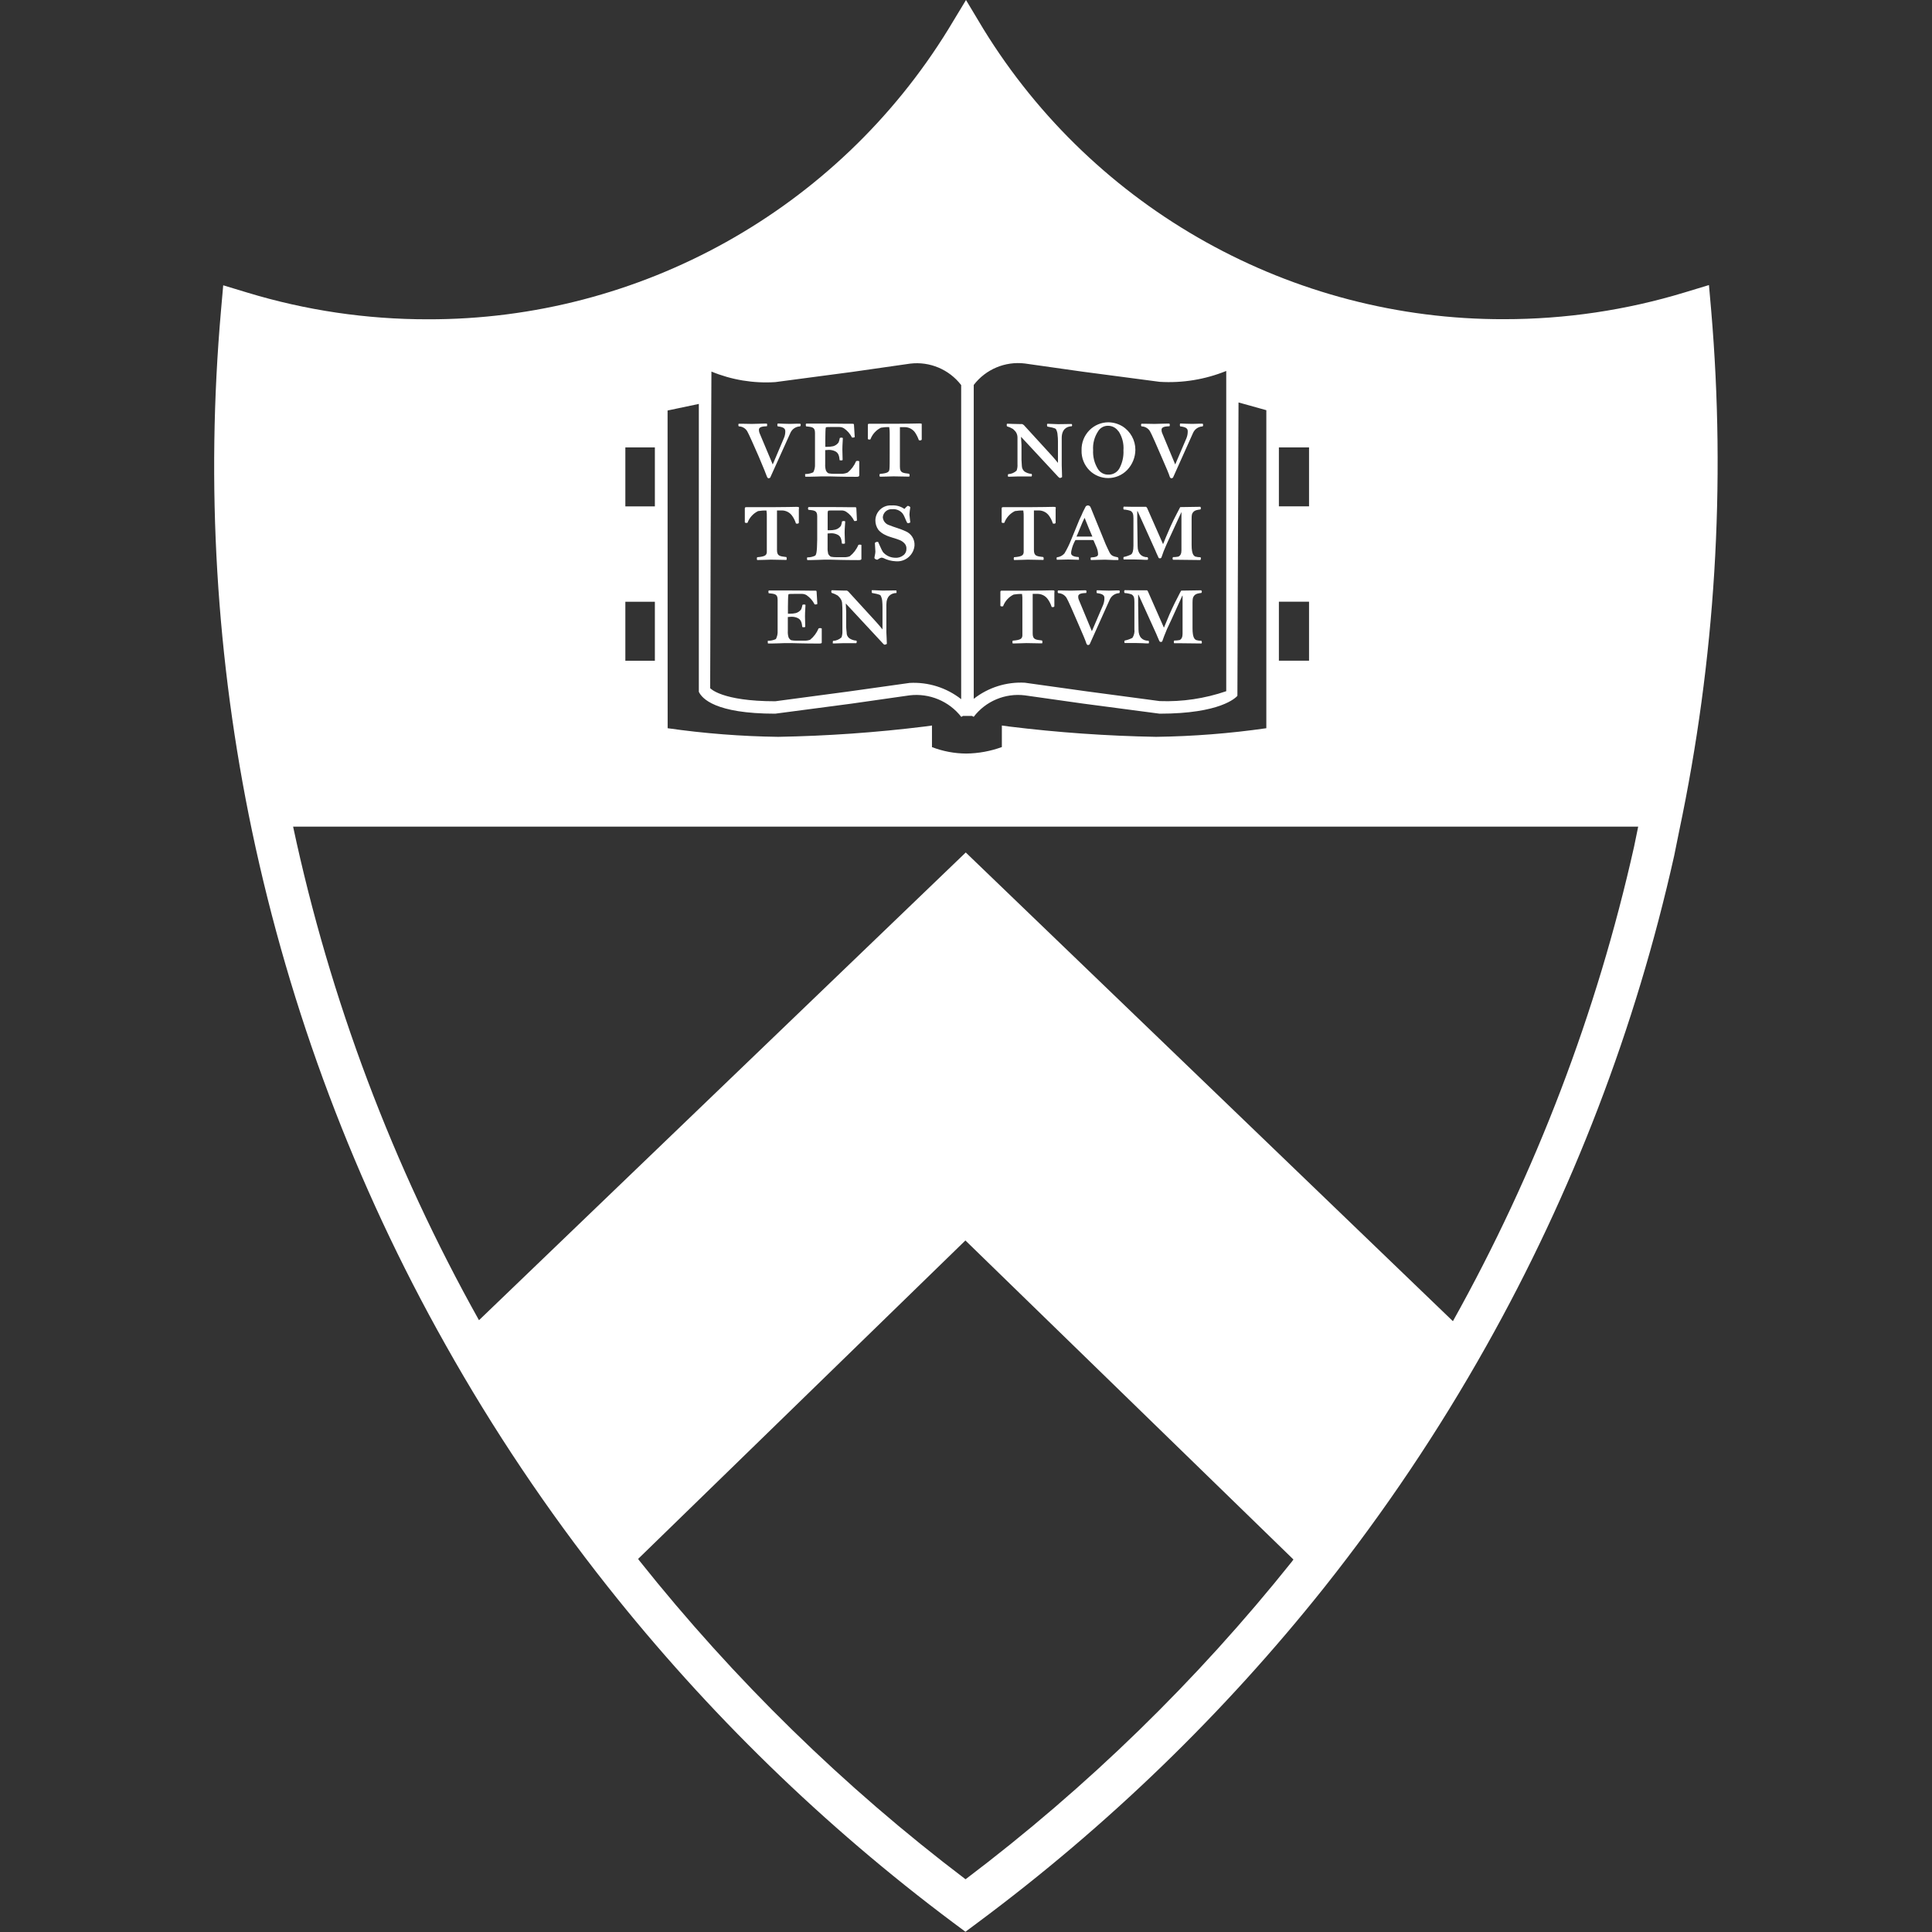 <?xml version="1.0" encoding="UTF-8" standalone="no"?>
<!DOCTYPE svg PUBLIC "-//W3C//DTD SVG 1.1//EN" "http://www.w3.org/Graphics/SVG/1.1/DTD/svg11.dtd">
<svg width="100%" height="100%" viewBox="0 0 200 200" version="1.1" xmlns="http://www.w3.org/2000/svg" xmlns:xlink="http://www.w3.org/1999/xlink" xml:space="preserve" xmlns:serif="http://www.serif.com/" style="fill-rule:evenodd;clip-rule:evenodd;stroke-linejoin:round;stroke-miterlimit:2;">
    <rect x="0" y="0" width="200" height="200" fill="#333333" stroke="none"/>
    <g transform="matrix(3.643,0,0,3.643,22.171,0)">
        <path d="M16.65,12.117C16.533,12.119 16.426,12.188 16.377,12.295L15.8,13.573C15.787,13.583 15.771,13.589 15.755,13.592C15.737,13.592 15.717,13.573 15.703,13.533C15.689,13.493 15.619,13.309 15.469,12.961L15.284,12.543C15.218,12.389 15.165,12.288 15.148,12.256C15.098,12.17 15.006,12.117 14.907,12.116C14.899,12.105 14.895,12.092 14.896,12.078C14.895,12.065 14.898,12.053 14.903,12.041L15,12.041C15.108,12.041 15.2,12.046 15.28,12.046C15.36,12.046 15.532,12.037 15.637,12.037L15.7,12.037C15.71,12.037 15.714,12.062 15.714,12.07C15.715,12.084 15.712,12.099 15.707,12.112C15.637,12.119 15.48,12.112 15.48,12.212C15.48,12.241 15.485,12.27 15.494,12.298L15.872,13.198L16.187,12.455C16.216,12.392 16.23,12.324 16.229,12.255C16.229,12.171 16.17,12.134 16.012,12.115C16.007,12.104 16.004,12.092 16.002,12.08C16.003,12.065 16.006,12.05 16.012,12.036L16.057,12.036C16.127,12.036 16.197,12.045 16.357,12.045C16.385,12.045 16.493,12.04 16.546,12.04L16.654,12.04C16.661,12.05 16.666,12.061 16.668,12.073C16.666,12.089 16.66,12.104 16.65,12.117Z" style="fill:white;fill-rule:nonzero;"/>
    </g>
    <g transform="matrix(3.643,0,0,3.643,22.171,0)">
        <path d="M18.248,13.549C17.79,13.549 17.542,13.537 17.479,13.537L17.262,13.537C17.199,13.537 17.052,13.547 16.891,13.547L16.8,13.547C16.794,13.537 16.792,13.525 16.793,13.514C16.791,13.499 16.791,13.485 16.793,13.47C16.873,13.471 16.952,13.454 17.024,13.421C17.061,13.35 17.078,13.27 17.073,13.19L17.073,12.3C17.073,12.134 16.989,12.134 16.818,12.115C16.814,12.102 16.812,12.089 16.811,12.075C16.811,12.066 16.811,12.042 16.825,12.037L17.402,12.037C17.664,12.037 17.92,12.042 17.975,12.042L18.132,12.042C18.167,12.042 18.181,12.042 18.181,12.077L18.202,12.42C18.181,12.43 18.177,12.434 18.16,12.434C18.148,12.436 18.137,12.436 18.125,12.434C18.073,12.329 17.994,12.239 17.898,12.172C17.858,12.147 17.812,12.134 17.765,12.134L17.565,12.134C17.465,12.134 17.408,12.134 17.394,12.139C17.38,12.144 17.38,12.139 17.373,12.197C17.373,12.234 17.366,12.297 17.366,12.497L17.366,12.697L17.418,12.697C17.475,12.698 17.533,12.692 17.589,12.68C17.651,12.663 17.706,12.625 17.743,12.572C17.759,12.531 17.771,12.489 17.778,12.446C17.793,12.438 17.81,12.435 17.827,12.436C17.841,12.435 17.854,12.44 17.865,12.448C17.865,12.509 17.851,12.625 17.851,12.771C17.851,12.844 17.858,13.005 17.858,13.071C17.846,13.081 17.831,13.085 17.816,13.083C17.802,13.083 17.788,13.081 17.774,13.078C17.76,12.949 17.739,12.861 17.631,12.816C17.578,12.794 17.521,12.783 17.463,12.784C17.43,12.785 17.396,12.787 17.363,12.791L17.363,13.191C17.359,13.251 17.366,13.311 17.384,13.369C17.395,13.395 17.429,13.448 17.475,13.453C17.521,13.461 17.568,13.464 17.615,13.463L17.832,13.463C17.89,13.463 17.947,13.451 18,13.428C18.105,13.342 18.188,13.231 18.241,13.105C18.255,13.099 18.271,13.095 18.286,13.096C18.302,13.097 18.317,13.1 18.331,13.107L18.331,13.507C18.329,13.544 18.3,13.549 18.248,13.549Z" style="fill:white;fill-rule:nonzero;"/>
    </g>
    <g transform="matrix(3.643,0,0,3.643,22.171,0)">
        <path d="M20.067,12.514C20.057,12.514 20.043,12.514 20.025,12.509C19.997,12.43 19.96,12.355 19.913,12.285C19.847,12.196 19.744,12.141 19.633,12.138L19.486,12.138L19.486,13.262C19.486,13.439 19.566,13.439 19.748,13.462C19.756,13.475 19.761,13.49 19.762,13.506C19.762,13.519 19.759,13.532 19.752,13.543L19.685,13.543C19.585,13.543 19.37,13.536 19.304,13.536C19.259,13.536 19.028,13.546 18.919,13.546C18.909,13.535 18.904,13.521 18.905,13.506C18.906,13.492 18.91,13.478 18.916,13.466C19.157,13.448 19.182,13.403 19.189,13.326C19.196,13.277 19.196,13.078 19.196,12.875L19.196,12.32C19.197,12.259 19.193,12.197 19.182,12.137C19.104,12.134 19.025,12.14 18.948,12.153C18.809,12.221 18.702,12.34 18.648,12.485C18.636,12.489 18.623,12.491 18.61,12.49C18.596,12.491 18.583,12.485 18.575,12.474L18.575,12.086C18.575,12.051 18.575,12.042 18.62,12.042L19.333,12.042C19.697,12.042 19.966,12.033 20.033,12.033C20.068,12.033 20.092,12.033 20.106,12.045C20.108,12.064 20.108,12.082 20.106,12.101L20.106,12.489C20.099,12.504 20.084,12.514 20.067,12.514Z" style="fill:white;fill-rule:nonzero;"/>
    </g>
    <g transform="matrix(3.643,0,0,3.643,22.171,0)">
        <path d="M16.577,14.881C16.563,14.881 16.552,14.881 16.532,14.876C16.507,14.796 16.47,14.72 16.42,14.652C16.355,14.562 16.251,14.508 16.14,14.505L15.993,14.505L15.993,15.629C15.993,15.806 16.077,15.806 16.259,15.829C16.267,15.842 16.27,15.858 16.269,15.873C16.27,15.886 16.268,15.899 16.262,15.91L16.2,15.91C16.092,15.91 15.882,15.903 15.819,15.903C15.774,15.903 15.543,15.914 15.431,15.914C15.423,15.902 15.42,15.888 15.421,15.874C15.422,15.86 15.424,15.847 15.428,15.834C15.669,15.816 15.694,15.771 15.704,15.694L15.704,14.691C15.707,14.629 15.703,14.568 15.694,14.507C15.614,14.504 15.535,14.51 15.456,14.523C15.317,14.591 15.209,14.71 15.156,14.855C15.142,14.859 15.128,14.861 15.114,14.86C15.101,14.86 15.088,14.854 15.079,14.844L15.079,14.456C15.079,14.421 15.086,14.412 15.124,14.412L15.84,14.412C16.2,14.412 16.473,14.403 16.54,14.403C16.578,14.403 16.603,14.403 16.614,14.415C16.625,14.427 16.614,14.45 16.614,14.471L16.614,14.859C16.606,14.872 16.592,14.88 16.577,14.881Z" style="fill:white;fill-rule:nonzero;"/>
    </g>
    <g transform="matrix(3.643,0,0,3.643,22.171,0)">
        <path d="M18.3,15.916C17.845,15.916 17.594,15.904 17.534,15.904L17.314,15.904C17.255,15.904 17.104,15.915 16.947,15.915L16.856,15.915C16.85,15.905 16.846,15.894 16.846,15.882C16.845,15.867 16.847,15.852 16.853,15.838C16.931,15.84 17.009,15.823 17.08,15.789C17.108,15.759 17.122,15.695 17.129,15.558C17.129,15.488 17.136,15.411 17.136,15.332L17.136,14.671C17.136,14.505 17.055,14.505 16.884,14.486C16.878,14.473 16.875,14.46 16.874,14.446C16.874,14.437 16.881,14.413 16.891,14.408L17.465,14.408C17.731,14.408 17.982,14.413 18.042,14.413L18.196,14.413C18.234,14.413 18.248,14.413 18.248,14.448L18.265,14.791C18.253,14.8 18.238,14.805 18.223,14.805C18.211,14.807 18.2,14.807 18.188,14.805C18.138,14.698 18.059,14.608 17.961,14.543C17.922,14.518 17.878,14.505 17.832,14.505L17.626,14.505C17.526,14.505 17.469,14.505 17.458,14.51C17.447,14.515 17.44,14.51 17.433,14.568L17.433,15.068L17.482,15.068C17.54,15.069 17.597,15.063 17.653,15.05C17.716,15.033 17.771,14.995 17.81,14.942C17.825,14.901 17.835,14.859 17.841,14.816C17.856,14.809 17.873,14.805 17.89,14.805C17.905,14.804 17.92,14.808 17.932,14.817C17.932,14.878 17.915,14.994 17.915,15.14C17.915,15.213 17.925,15.374 17.925,15.44C17.913,15.449 17.898,15.454 17.883,15.452C17.868,15.452 17.853,15.45 17.838,15.447C17.824,15.318 17.806,15.23 17.695,15.185C17.643,15.163 17.587,15.152 17.531,15.153C17.498,15.154 17.464,15.156 17.431,15.16L17.431,15.56C17.428,15.62 17.434,15.68 17.448,15.738C17.462,15.764 17.497,15.817 17.539,15.822C17.585,15.83 17.632,15.834 17.679,15.833L17.899,15.833C17.954,15.836 18.009,15.827 18.06,15.808C18.168,15.723 18.252,15.612 18.305,15.485C18.319,15.478 18.334,15.475 18.35,15.476C18.365,15.476 18.379,15.48 18.392,15.486L18.392,15.886C18.385,15.911 18.36,15.916 18.3,15.916Z" style="fill:white;fill-rule:nonzero;"/>
    </g>
    <g transform="matrix(3.643,0,0,3.643,22.171,0)">
        <path d="M19.367,15.949C19.245,15.944 19.126,15.913 19.017,15.858C18.999,15.851 18.98,15.847 18.961,15.846C18.92,15.857 18.882,15.877 18.849,15.904C18.814,15.906 18.78,15.888 18.761,15.859C18.761,15.827 18.789,15.733 18.789,15.674C18.789,15.639 18.779,15.474 18.775,15.429C18.791,15.409 18.815,15.397 18.841,15.398C18.849,15.397 18.858,15.397 18.866,15.398C18.898,15.459 18.961,15.624 19.006,15.69C19.091,15.787 19.213,15.845 19.342,15.849C19.43,15.858 19.518,15.832 19.587,15.776C19.644,15.732 19.675,15.663 19.671,15.592C19.674,15.543 19.659,15.495 19.629,15.456C19.588,15.405 19.533,15.366 19.472,15.344C19.406,15.312 19.172,15.255 19.087,15.209C19.007,15.175 18.935,15.125 18.877,15.06C18.819,14.98 18.788,14.884 18.789,14.785C18.792,14.551 18.985,14.361 19.219,14.361C19.231,14.361 19.242,14.361 19.254,14.362C19.382,14.353 19.509,14.388 19.614,14.462C19.641,14.432 19.67,14.403 19.701,14.376C19.733,14.373 19.764,14.388 19.781,14.416C19.769,14.484 19.761,14.553 19.757,14.622C19.757,14.662 19.781,14.822 19.781,14.846C19.763,14.857 19.743,14.864 19.722,14.867C19.712,14.866 19.703,14.864 19.694,14.86C19.652,14.787 19.614,14.66 19.568,14.598C19.497,14.507 19.383,14.458 19.268,14.469C19.261,14.468 19.254,14.468 19.247,14.468C19.118,14.468 19.008,14.57 19,14.7C19.009,14.806 19.083,14.895 19.185,14.924C19.248,14.949 19.325,14.978 19.412,15.005C19.494,15.031 19.575,15.062 19.653,15.098C19.811,15.166 19.91,15.326 19.901,15.498C19.882,15.752 19.668,15.951 19.413,15.951C19.398,15.951 19.382,15.95 19.367,15.949Z" style="fill:white;fill-rule:nonzero;"/>
    </g>
    <g transform="matrix(3.643,0,0,3.643,22.171,0)">
        <path d="M17.186,18.287C16.728,18.287 16.48,18.275 16.417,18.275L16.2,18.275C16.137,18.275 15.99,18.286 15.829,18.286L15.738,18.286C15.732,18.276 15.73,18.264 15.731,18.253C15.729,18.238 15.729,18.224 15.731,18.209C15.811,18.21 15.89,18.193 15.962,18.16C15.999,18.089 16.016,18.009 16.011,17.929L16.011,17.042C16.011,16.876 15.927,16.876 15.756,16.857C15.752,16.844 15.75,16.831 15.749,16.817C15.749,16.808 15.749,16.784 15.763,16.779L16.34,16.779C16.602,16.779 16.857,16.784 16.913,16.784L17.07,16.784C17.105,16.784 17.119,16.784 17.119,16.819L17.14,17.162C17.119,17.173 17.116,17.176 17.098,17.176C17.086,17.178 17.075,17.178 17.063,17.176C17.011,17.071 16.932,16.981 16.836,16.914C16.796,16.889 16.75,16.876 16.703,16.876L16.503,16.876C16.403,16.876 16.346,16.876 16.332,16.881C16.318,16.886 16.318,16.881 16.311,16.939C16.311,16.976 16.304,17.039 16.304,17.239L16.304,17.439L16.356,17.439C16.413,17.44 16.471,17.434 16.527,17.422C16.589,17.405 16.644,17.367 16.681,17.314C16.697,17.273 16.709,17.231 16.716,17.188C16.731,17.18 16.748,17.176 16.765,17.177C16.779,17.177 16.792,17.181 16.803,17.189C16.803,17.25 16.789,17.366 16.789,17.512C16.789,17.586 16.796,17.746 16.796,17.812C16.784,17.822 16.769,17.826 16.754,17.824C16.74,17.824 16.726,17.822 16.712,17.819C16.698,17.69 16.677,17.602 16.569,17.557C16.516,17.535 16.459,17.524 16.401,17.526C16.368,17.527 16.334,17.529 16.301,17.533L16.301,17.933C16.297,17.993 16.304,18.053 16.322,18.111C16.333,18.137 16.367,18.19 16.413,18.195C16.459,18.203 16.506,18.206 16.553,18.205L16.77,18.205C16.826,18.207 16.881,18.199 16.934,18.18C17.04,18.094 17.122,17.983 17.175,17.857C17.189,17.851 17.205,17.847 17.22,17.848C17.236,17.849 17.251,17.852 17.265,17.859L17.265,18.259C17.266,18.281 17.241,18.287 17.186,18.287Z" style="fill:white;fill-rule:nonzero;"/>
    </g>
    <g transform="matrix(3.643,0,0,3.643,22.171,0)">
        <path d="M19.388,16.85C19.234,16.855 19.101,16.939 19.101,17.184L19.101,17.962C19.101,17.992 19.115,18.212 19.115,18.296C19.096,18.309 19.075,18.318 19.052,18.321C19.037,18.316 19.024,18.308 19.014,18.296L17.948,17.149L17.959,17.383L17.959,17.806C17.959,17.839 17.966,17.918 17.973,17.977C17.97,18.04 17.999,18.1 18.05,18.138C18.109,18.178 18.179,18.201 18.25,18.204C18.256,18.215 18.26,18.227 18.26,18.239C18.259,18.253 18.254,18.266 18.246,18.277L17.855,18.277C17.789,18.277 17.694,18.284 17.628,18.284L17.579,18.284C17.577,18.272 17.577,18.261 17.579,18.249C17.579,18.236 17.581,18.223 17.586,18.211C17.676,18.208 17.761,18.172 17.827,18.111C17.847,18.052 17.855,17.991 17.852,17.929L17.852,17.387C17.852,17.3 17.852,17.256 17.845,17.17C17.847,17.109 17.828,17.049 17.79,17C17.768,16.971 17.743,16.945 17.716,16.921C17.662,16.889 17.605,16.864 17.545,16.846C17.54,16.835 17.536,16.823 17.535,16.811C17.535,16.798 17.539,16.785 17.545,16.773L17.583,16.773C17.615,16.773 17.783,16.782 17.905,16.782L17.978,16.782C17.995,16.789 18.01,16.799 18.023,16.812L18.813,17.676C18.872,17.742 18.949,17.83 18.991,17.886L18.991,17.26C18.992,17.202 18.989,17.145 18.984,17.087C18.98,17.03 18.965,16.975 18.939,16.924C18.915,16.886 18.768,16.865 18.691,16.849C18.686,16.835 18.683,16.819 18.684,16.804C18.683,16.793 18.683,16.782 18.684,16.771L18.729,16.771C18.802,16.771 18.921,16.782 18.995,16.782C19.177,16.782 19.233,16.777 19.324,16.777L19.383,16.777C19.388,16.789 19.391,16.801 19.39,16.814C19.392,16.826 19.391,16.838 19.388,16.85Z" style="fill:white;fill-rule:nonzero;"/>
    </g>
    <g transform="matrix(3.643,0,0,3.643,22.171,0)">
        <path d="M24.371,12.112C24.221,12.117 24.084,12.201 24.084,12.446L24.084,13.224C24.084,13.254 24.094,13.474 24.094,13.558C24.077,13.571 24.056,13.58 24.035,13.583C24.025,13.583 24.014,13.574 23.993,13.558L22.927,12.411L22.941,12.645L22.941,13.068C22.941,13.101 22.948,13.18 22.951,13.239C22.952,13.301 22.98,13.36 23.028,13.4C23.088,13.439 23.157,13.462 23.228,13.466C23.234,13.477 23.238,13.489 23.238,13.501C23.237,13.514 23.233,13.527 23.228,13.539L22.833,13.539C22.767,13.539 22.676,13.546 22.609,13.546L22.56,13.546C22.556,13.535 22.554,13.523 22.553,13.511C22.553,13.498 22.557,13.484 22.564,13.473C22.653,13.469 22.737,13.434 22.802,13.373C22.823,13.315 22.832,13.253 22.827,13.191L22.827,12.432C22.827,12.373 22.809,12.316 22.775,12.268C22.751,12.24 22.726,12.213 22.698,12.189C22.645,12.157 22.587,12.131 22.527,12.114C22.524,12.102 22.522,12.091 22.52,12.079C22.521,12.066 22.523,12.053 22.527,12.041L22.569,12.041C22.597,12.041 22.761,12.05 22.887,12.05L22.96,12.05C22.977,12.058 22.994,12.068 23.009,12.08L23.799,12.944C23.858,13.01 23.935,13.098 23.977,13.154L23.977,12.532C23.977,12.474 23.973,12.416 23.966,12.359C23.964,12.302 23.948,12.246 23.921,12.196C23.897,12.158 23.75,12.137 23.676,12.121C23.67,12.107 23.666,12.092 23.666,12.076C23.665,12.065 23.668,12.053 23.673,12.043L23.718,12.043C23.791,12.043 23.91,12.053 23.984,12.053C24.162,12.053 24.222,12.048 24.313,12.048L24.369,12.048C24.375,12.059 24.379,12.072 24.38,12.085C24.378,12.094 24.375,12.104 24.371,12.112Z" style="fill:white;fill-rule:nonzero;"/>
    </g>
    <g transform="matrix(3.643,0,0,3.643,22.171,0)">
        <path d="M25.941,13.358C25.8,13.503 25.605,13.585 25.403,13.585C25.205,13.585 25.016,13.507 24.875,13.369C24.723,13.217 24.64,13.009 24.648,12.794C24.642,12.58 24.724,12.373 24.875,12.222C25.016,12.081 25.207,12.001 25.406,12C25.547,12.001 25.685,12.04 25.806,12.112C26.037,12.256 26.178,12.51 26.177,12.782C26.175,12.997 26.091,13.203 25.941,13.358ZM25.696,12.258C25.63,12.157 25.517,12.097 25.396,12.099C25.281,12.098 25.174,12.159 25.116,12.258C25.013,12.416 24.963,12.603 24.976,12.791C24.966,12.977 25.012,13.162 25.109,13.321C25.171,13.427 25.286,13.491 25.409,13.487C25.55,13.492 25.68,13.41 25.738,13.281C25.812,13.131 25.847,12.964 25.838,12.797C25.853,12.606 25.804,12.416 25.7,12.255L25.696,12.258Z" style="fill:white;fill-rule:nonzero;"/>
    </g>
    <g transform="matrix(3.643,0,0,3.643,22.171,0)">
        <path d="M28.088,12.117C27.972,12.121 27.868,12.19 27.819,12.295L27.246,13.573C27.233,13.583 27.217,13.589 27.201,13.592C27.183,13.592 27.159,13.573 27.149,13.533C27.139,13.493 27.065,13.309 26.911,12.961L26.729,12.543C26.663,12.389 26.61,12.288 26.593,12.256C26.543,12.171 26.451,12.118 26.352,12.116C26.342,12.106 26.337,12.092 26.338,12.078C26.337,12.065 26.341,12.052 26.349,12.041L26.443,12.041C26.543,12.041 26.643,12.046 26.719,12.046C26.795,12.046 26.971,12.037 27.079,12.037L27.138,12.037C27.152,12.037 27.155,12.062 27.155,12.07C27.156,12.084 27.153,12.099 27.148,12.112C27.075,12.119 26.921,12.112 26.921,12.212C26.919,12.241 26.924,12.271 26.935,12.298L27.309,13.198L27.627,12.455C27.653,12.392 27.666,12.324 27.665,12.255C27.665,12.171 27.606,12.134 27.448,12.115C27.444,12.104 27.442,12.092 27.441,12.08C27.441,12.065 27.443,12.05 27.448,12.036L27.493,12.036C27.563,12.036 27.633,12.045 27.793,12.045C27.818,12.045 27.929,12.04 27.982,12.04L28.09,12.04C28.106,12.062 28.106,12.093 28.09,12.115L28.088,12.117Z" style="fill:white;fill-rule:nonzero;"/>
    </g>
    <g transform="matrix(3.643,0,0,3.643,22.171,0)">
        <path d="M23.878,14.881C23.864,14.881 23.854,14.881 23.833,14.876C23.808,14.796 23.77,14.72 23.721,14.652C23.656,14.562 23.552,14.508 23.441,14.505L23.294,14.505L23.294,15.629C23.294,15.806 23.378,15.806 23.56,15.829C23.568,15.842 23.572,15.858 23.571,15.873C23.572,15.886 23.57,15.899 23.564,15.91L23.5,15.91C23.392,15.91 23.182,15.903 23.119,15.903C23.074,15.903 22.843,15.914 22.731,15.914C22.723,15.902 22.719,15.888 22.72,15.874C22.721,15.86 22.723,15.847 22.727,15.834C22.968,15.816 22.993,15.771 23.003,15.694L23.003,14.691C23.005,14.629 23.002,14.568 22.992,14.507C22.912,14.504 22.833,14.51 22.754,14.523C22.615,14.591 22.507,14.71 22.454,14.855C22.44,14.859 22.426,14.861 22.412,14.86C22.399,14.86 22.386,14.854 22.377,14.844L22.377,14.456C22.377,14.421 22.384,14.412 22.422,14.412L23.138,14.412C23.498,14.412 23.771,14.403 23.838,14.403C23.876,14.403 23.901,14.403 23.911,14.415C23.921,14.427 23.911,14.45 23.911,14.471L23.911,14.859C23.904,14.871 23.892,14.879 23.878,14.881Z" style="fill:white;fill-rule:nonzero;"/>
    </g>
    <g transform="matrix(3.643,0,0,3.643,22.171,0)">
        <path d="M25.689,15.914L25.57,15.914C25.493,15.914 25.406,15.904 25.315,15.904C25.172,15.904 24.99,15.914 24.915,15.914C24.907,15.903 24.903,15.89 24.904,15.876C24.905,15.864 24.907,15.852 24.911,15.841C25.058,15.834 25.117,15.809 25.117,15.75C25.115,15.681 25.1,15.613 25.072,15.55C25.027,15.44 25.002,15.389 24.991,15.361C24.984,15.35 24.981,15.345 24.949,15.345L24.474,15.345C24.422,15.435 24.384,15.532 24.362,15.633C24.354,15.662 24.351,15.691 24.351,15.721C24.351,15.77 24.396,15.821 24.564,15.829C24.571,15.842 24.575,15.856 24.574,15.871C24.576,15.883 24.576,15.894 24.574,15.906L24.532,15.906C24.42,15.906 24.389,15.899 24.27,15.899C24.193,15.899 24.008,15.906 23.945,15.906C23.941,15.896 23.939,15.885 23.938,15.874C23.938,15.861 23.94,15.848 23.945,15.836C24.029,15.829 24.107,15.789 24.162,15.726C24.237,15.601 24.301,15.469 24.354,15.333C24.438,15.133 24.539,14.877 24.585,14.77C24.648,14.639 24.669,14.595 24.685,14.55C24.717,14.484 24.751,14.417 24.765,14.393C24.781,14.374 24.804,14.363 24.828,14.363C24.852,14.363 24.875,14.374 24.891,14.393C24.905,14.417 24.917,14.442 24.926,14.468C25.013,14.676 25.083,14.861 25.192,15.12C25.248,15.251 25.276,15.333 25.335,15.47C25.377,15.556 25.401,15.62 25.443,15.699C25.499,15.813 25.59,15.814 25.681,15.837C25.681,15.847 25.695,15.858 25.695,15.872C25.695,15.886 25.7,15.9 25.689,15.914ZM24.734,14.714C24.702,14.772 24.647,14.903 24.626,14.957C24.545,15.157 24.518,15.219 24.504,15.247L24.955,15.247C24.916,15.161 24.8,14.883 24.735,14.717L24.734,14.714Z" style="fill:white;fill-rule:nonzero;"/>
    </g>
    <g transform="matrix(3.643,0,0,3.643,22.171,0)">
        <path d="M28.025,15.914L27.413,15.907L27.245,15.907C27.239,15.895 27.235,15.882 27.234,15.869C27.233,15.855 27.238,15.841 27.248,15.831C27.298,15.831 27.349,15.827 27.398,15.817C27.461,15.789 27.486,15.728 27.486,15.637L27.486,14.549L27.164,15.249C27.129,15.326 27.087,15.41 27.052,15.494C27.001,15.606 26.957,15.72 26.919,15.837C26.911,15.857 26.891,15.868 26.87,15.865C26.849,15.865 26.835,15.858 26.825,15.823C26.783,15.732 26.755,15.673 26.741,15.634L26.241,14.526L26.23,14.526L26.23,14.809L26.241,15.517C26.241,15.732 26.353,15.834 26.524,15.834C26.531,15.845 26.535,15.858 26.538,15.871C26.537,15.884 26.533,15.897 26.527,15.908L26.45,15.908C26.418,15.908 26.317,15.898 26.156,15.898L25.843,15.898C25.839,15.886 25.837,15.874 25.836,15.861C25.837,15.85 25.84,15.839 25.843,15.828C25.92,15.813 25.994,15.787 26.063,15.751C26.095,15.721 26.122,15.657 26.122,15.508L26.122,14.732C26.122,14.608 26.105,14.561 26.045,14.519C25.981,14.496 25.913,14.482 25.845,14.479C25.839,14.466 25.835,14.452 25.835,14.437C25.836,14.423 25.839,14.409 25.845,14.397C25.905,14.397 26.009,14.402 26.114,14.402L26.481,14.402C26.495,14.411 26.506,14.425 26.513,14.44L26.964,15.463L27.045,15.263C27.115,15.099 27.216,14.852 27.36,14.585L27.451,14.41L28.024,14.401C28.032,14.412 28.037,14.425 28.038,14.438C28.038,14.451 28.034,14.465 28.027,14.476C27.964,14.487 27.856,14.487 27.803,14.576C27.785,14.604 27.775,14.632 27.775,14.756L27.775,15.485C27.775,15.765 27.845,15.793 27.875,15.814C27.925,15.828 27.977,15.836 28.029,15.835C28.035,15.847 28.039,15.86 28.039,15.873C28.035,15.9 28.028,15.9 28.025,15.914Z" style="fill:white;fill-rule:nonzero;"/>
    </g>
    <g transform="matrix(3.643,0,0,3.643,22.171,0)">
        <path d="M23.843,17.252C23.829,17.252 23.818,17.252 23.798,17.247C23.773,17.167 23.736,17.091 23.686,17.023C23.621,16.933 23.517,16.879 23.406,16.876L23.259,16.876L23.259,18C23.259,18.177 23.343,18.177 23.525,18.2C23.533,18.213 23.536,18.229 23.535,18.244C23.536,18.257 23.534,18.27 23.528,18.281L23.462,18.281C23.354,18.281 23.144,18.274 23.081,18.274C23.036,18.274 22.805,18.285 22.693,18.285C22.685,18.273 22.682,18.259 22.683,18.245C22.684,18.231 22.686,18.218 22.69,18.205C22.931,18.187 22.956,18.142 22.966,18.065L22.966,17.062C22.969,17.001 22.965,16.94 22.956,16.879C22.876,16.876 22.797,16.882 22.718,16.895C22.579,16.963 22.471,17.082 22.418,17.227C22.404,17.231 22.39,17.233 22.376,17.232C22.363,17.232 22.35,17.226 22.341,17.216L22.341,16.828C22.341,16.793 22.348,16.784 22.386,16.784L23.102,16.784C23.462,16.784 23.735,16.775 23.802,16.775C23.84,16.775 23.865,16.775 23.875,16.787C23.885,16.799 23.875,16.822 23.875,16.843L23.875,17.231C23.868,17.242 23.856,17.25 23.843,17.252Z" style="fill:white;fill-rule:nonzero;"/>
    </g>
    <g transform="matrix(3.643,0,0,3.643,22.171,0)">
        <path d="M25.72,16.855C25.604,16.858 25.499,16.928 25.451,17.033L24.877,18.311C24.864,18.321 24.848,18.327 24.832,18.33C24.815,18.33 24.79,18.311 24.78,18.271C24.77,18.231 24.696,18.047 24.542,17.699L24.36,17.281C24.294,17.127 24.241,17.026 24.224,16.994C24.174,16.909 24.082,16.856 23.983,16.854C23.973,16.844 23.968,16.83 23.969,16.816C23.968,16.803 23.972,16.79 23.98,16.779L24.074,16.779C24.174,16.779 24.274,16.784 24.35,16.784C24.426,16.784 24.602,16.775 24.71,16.775L24.769,16.775C24.783,16.775 24.787,16.799 24.787,16.808C24.788,16.822 24.785,16.837 24.78,16.85C24.706,16.857 24.553,16.85 24.553,16.95C24.551,16.979 24.556,17.009 24.567,17.036L24.941,17.936L25.259,17.193C25.285,17.13 25.298,17.062 25.297,16.993C25.297,16.909 25.238,16.873 25.08,16.853C25.076,16.842 25.074,16.83 25.073,16.818C25.073,16.803 25.076,16.788 25.08,16.774L25.125,16.774C25.195,16.774 25.265,16.783 25.425,16.783C25.45,16.783 25.561,16.778 25.614,16.778L25.722,16.778C25.729,16.788 25.733,16.799 25.733,16.811C25.734,16.827 25.73,16.842 25.72,16.855Z" style="fill:white;fill-rule:nonzero;"/>
    </g>
    <g transform="matrix(3.643,0,0,3.643,22.171,0)">
        <path d="M28.056,18.285L27.448,18.278L27.277,18.278C27.272,18.266 27.269,18.253 27.27,18.24C27.268,18.227 27.272,18.213 27.28,18.202C27.332,18.202 27.383,18.198 27.434,18.188C27.493,18.16 27.518,18.099 27.518,18.008L27.518,16.925L27.511,16.925L27.193,17.625C27.155,17.702 27.116,17.786 27.078,17.87C27.008,18.034 26.966,18.148 26.945,18.213C26.938,18.241 26.913,18.241 26.896,18.241C26.879,18.241 26.865,18.234 26.851,18.199C26.813,18.108 26.784,18.049 26.77,18.01L26.266,16.9L26.256,16.9L26.256,17.183L26.266,17.891C26.266,18.106 26.378,18.208 26.553,18.208C26.559,18.22 26.562,18.232 26.563,18.245C26.564,18.258 26.561,18.27 26.556,18.282L26.476,18.282C26.441,18.282 26.347,18.272 26.186,18.272L25.873,18.272C25.866,18.261 25.863,18.248 25.863,18.235C25.864,18.223 25.867,18.212 25.873,18.202C25.95,18.187 26.024,18.161 26.093,18.125C26.14,18.053 26.16,17.967 26.149,17.882L26.149,17.105C26.149,16.981 26.135,16.934 26.072,16.892C26.008,16.869 25.94,16.855 25.872,16.852C25.863,16.84 25.858,16.825 25.858,16.81C25.859,16.796 25.863,16.782 25.872,16.77C25.928,16.77 26.036,16.775 26.138,16.775L26.509,16.775C26.522,16.785 26.531,16.798 26.537,16.813L26.988,17.836L27.072,17.636C27.165,17.405 27.27,17.178 27.387,16.958C27.415,16.899 27.457,16.823 27.478,16.783L28.048,16.774C28.055,16.786 28.066,16.797 28.066,16.811C28.065,16.825 28.06,16.838 28.052,16.849C27.993,16.859 27.884,16.859 27.832,16.949C27.815,16.977 27.801,17.005 27.801,17.129L27.801,17.858C27.801,18.138 27.871,18.166 27.901,18.187C27.95,18.202 28,18.209 28.051,18.208C28.06,18.219 28.065,18.232 28.065,18.246C28.07,18.269 28.063,18.271 28.056,18.285Z" style="fill:white;fill-rule:nonzero;"/>
    </g>
    <g transform="matrix(3.643,0,0,3.643,22.171,0)">
        <path d="M42.539,8.818L42.476,8.1L41.791,8.308C40.126,8.815 38.395,9.071 36.655,9.07C30.631,9.087 25.016,5.958 21.86,0.827L21.364,0L20.864,0.827C17.709,5.959 12.094,9.089 6.07,9.073C4.333,9.075 2.606,8.82 0.944,8.315L0.257,8.107L0.194,8.822C-0.241,13.767 0.056,18.75 1.075,23.609C2.152,28.73 4.006,33.656 6.575,38.215C7.923,40.617 9.46,42.908 11.169,45.068C14.018,48.668 17.323,51.884 21,54.634L21.348,54.893L21.696,54.634C25.38,51.896 28.693,48.691 31.551,45.1C33.261,42.945 34.797,40.656 36.144,38.257C38.596,33.897 40.396,29.201 41.487,24.319L41.63,23.613C42.655,18.752 42.961,13.768 42.539,8.818ZM30.255,12.713L31.112,12.713L31.112,14.388L30.255,14.388L30.255,12.713ZM30.255,17.098L31.112,17.098L31.112,18.775L30.255,18.775L30.255,17.098ZM21.584,10.939C21.925,10.493 22.478,10.261 23.035,10.329L24.689,10.563L26.867,10.85C27.513,10.89 28.159,10.784 28.759,10.541L28.759,19.641C28.151,19.85 27.51,19.946 26.867,19.922L24.767,19.642L23.035,19.4C22.512,19.372 21.996,19.535 21.584,19.858L21.584,10.939ZM14.129,10.558C14.703,10.795 15.324,10.898 15.944,10.858L18.126,10.569L19.776,10.333C20.333,10.265 20.886,10.498 21.227,10.943L21.227,19.868C20.811,19.541 20.29,19.377 19.762,19.406L18.031,19.649L15.944,19.927C14.416,19.927 14.098,19.558 14.094,19.555C14.09,19.552 14.126,11.168 14.13,10.558L14.129,10.558ZM12.884,11.665C13.048,11.632 13.534,11.529 13.772,11.478L13.772,19.658C13.859,19.845 14.234,20.28 15.943,20.28L18.107,19.995L19.761,19.759C20.323,19.692 20.882,19.924 21.23,20.371L21.279,20.343L21.534,20.343L21.583,20.369C21.924,19.923 22.477,19.691 23.034,19.759L24.688,19.993L26.866,20.28C28.6,20.28 29.03,19.824 29.076,19.773L29.108,11.436L29.898,11.656L29.898,20.693C28.86,20.842 27.814,20.924 26.765,20.938C25.367,20.913 23.971,20.815 22.583,20.644L22.383,20.616L22.383,21.228C22.058,21.347 21.715,21.409 21.369,21.413C21.037,21.411 20.707,21.349 20.397,21.23L20.397,20.616L20.197,20.644C18.813,20.815 17.421,20.913 16.026,20.938C14.975,20.924 13.926,20.842 12.886,20.693L12.884,11.665ZM11.684,12.714L12.523,12.714L12.523,14.389L11.684,14.389L11.684,12.714ZM11.684,17.099L12.523,17.099L12.523,18.776L11.684,18.776L11.684,17.099ZM21.348,53.399C17.893,50.779 14.779,47.736 12.079,44.343C12.068,44.329 12.058,44.311 12.047,44.298L21.347,35.249L30.669,44.315C30.655,44.329 30.644,44.35 30.631,44.367C27.927,47.753 24.81,50.787 21.353,53.4L21.348,53.399ZM40.348,24.059C39.291,28.778 37.557,33.32 35.2,37.543L21.357,24.224L7.525,37.515C5.073,33.131 3.292,28.403 2.243,23.49L40.465,23.49L40.348,24.059Z" style="fill:white;fill-rule:nonzero;"/>
    </g>
</svg>
